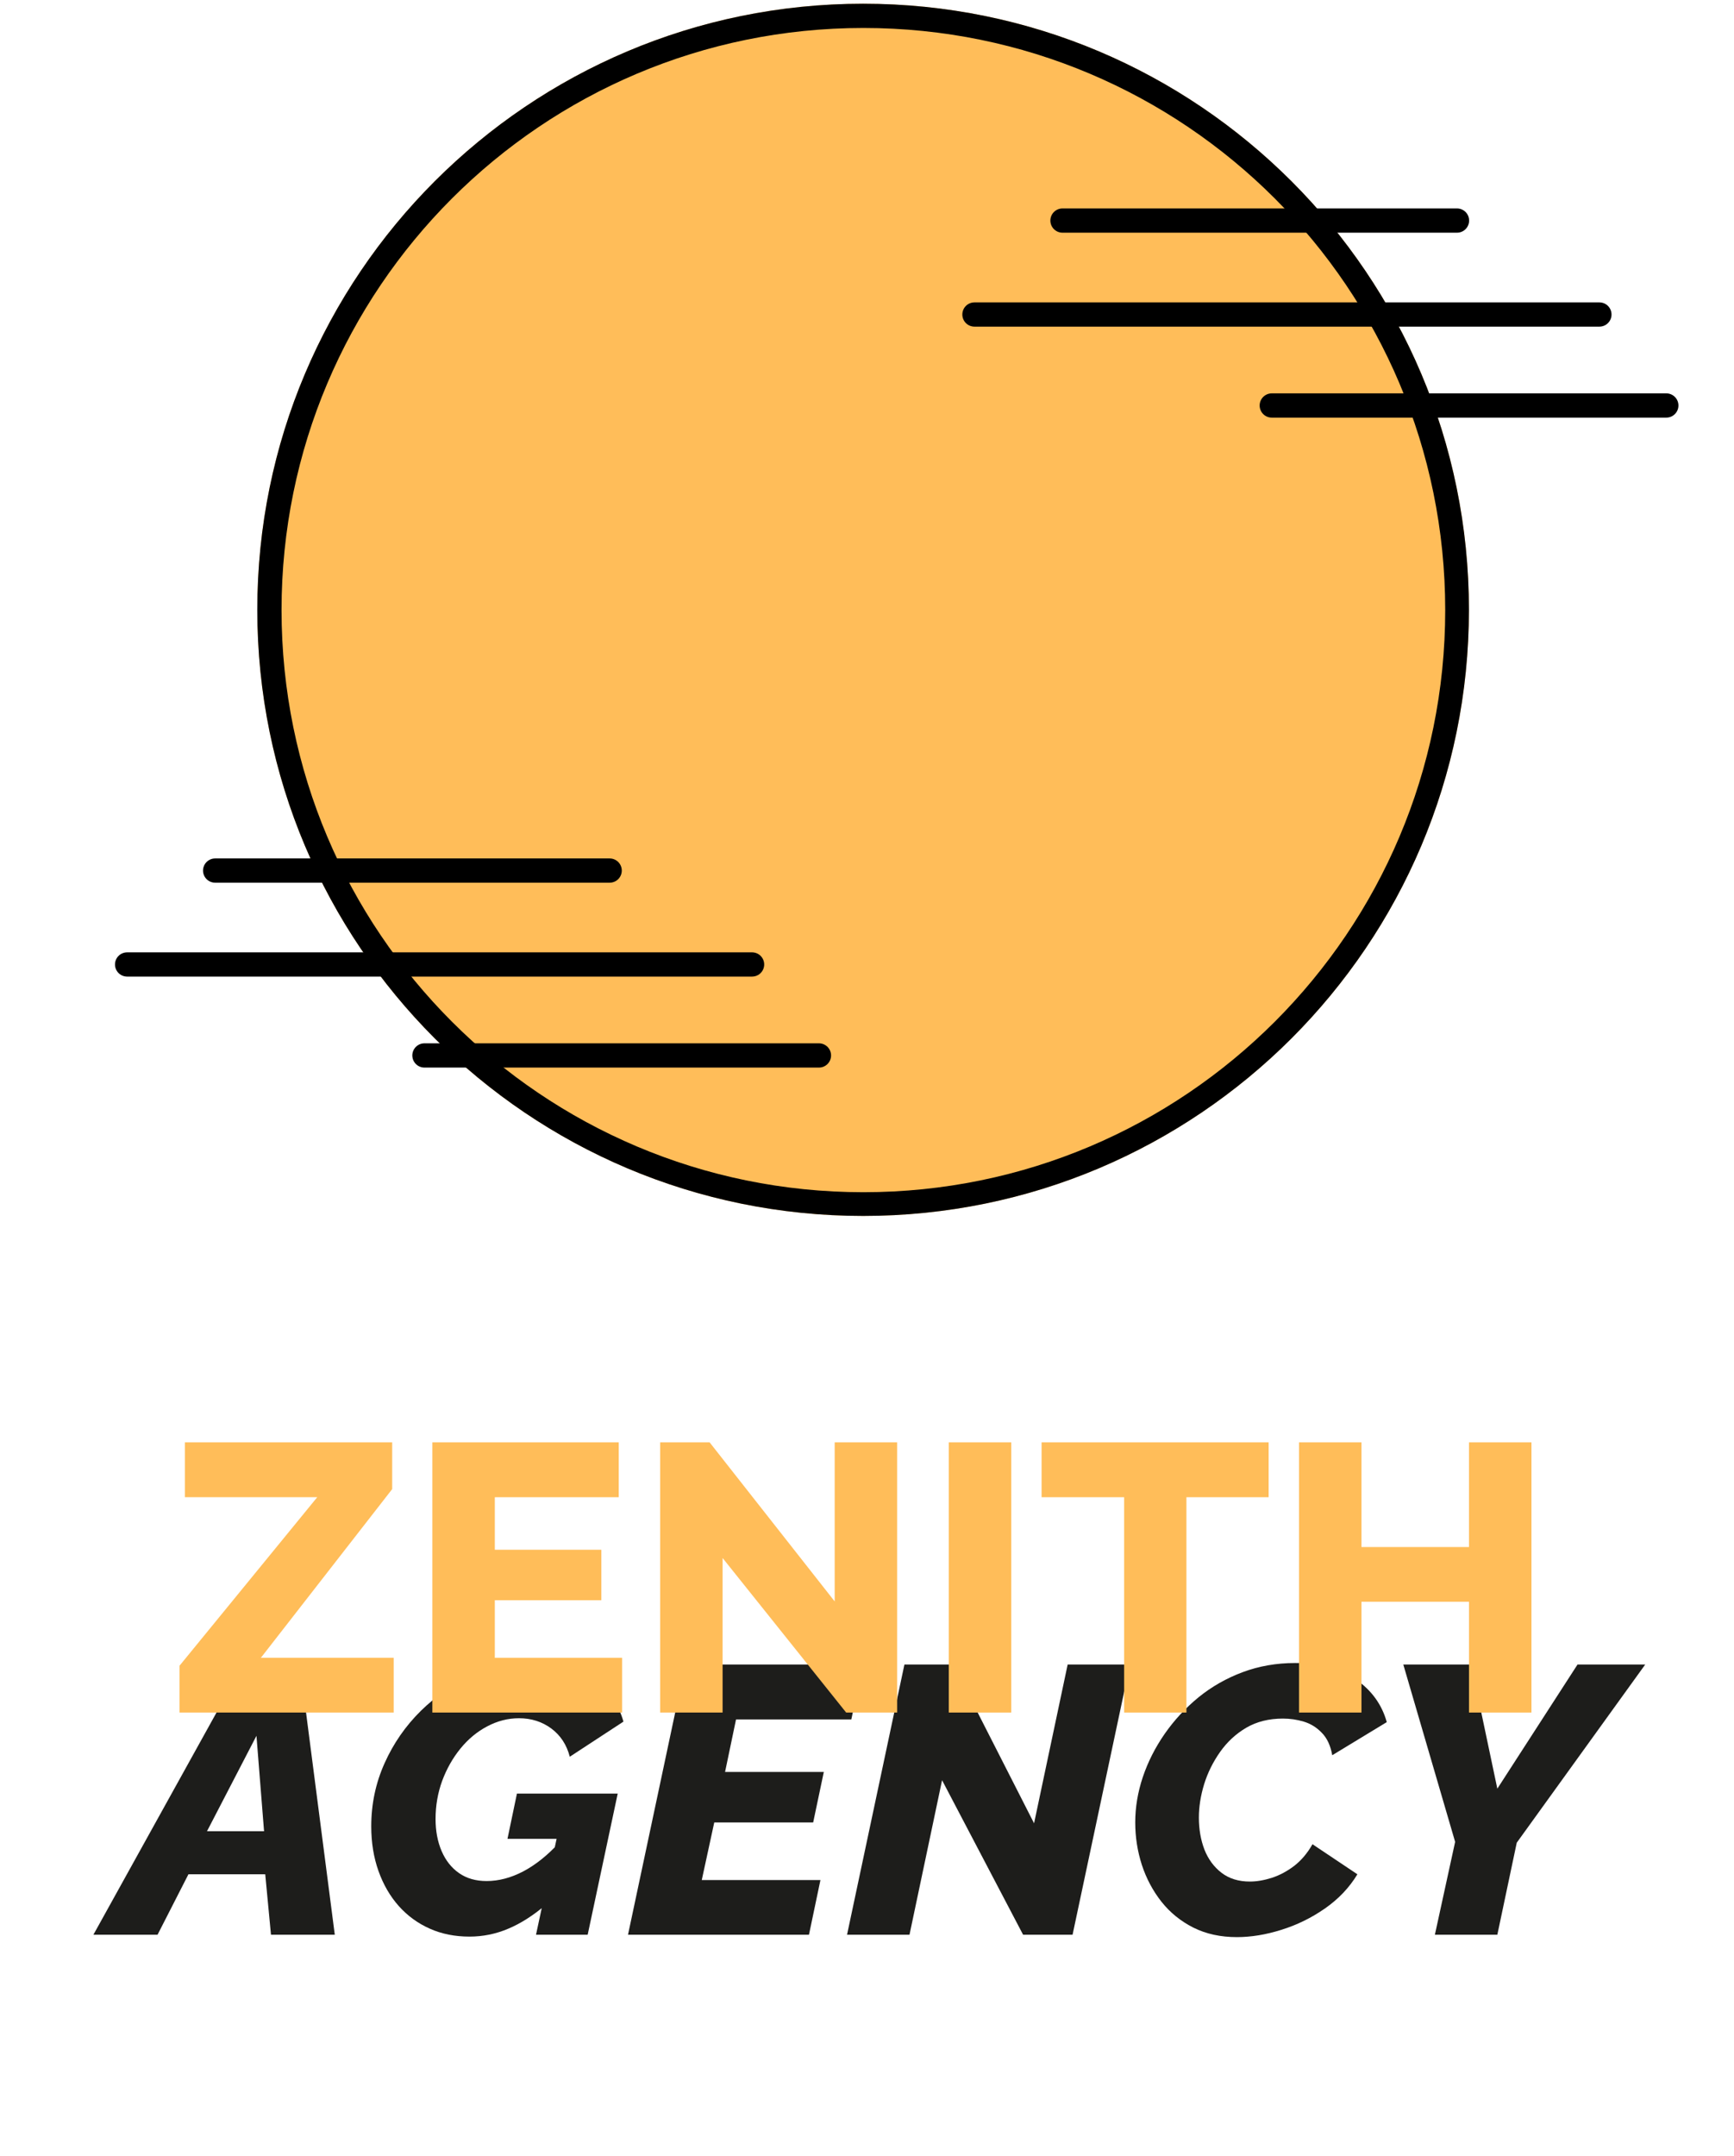 <svg xmlns="http://www.w3.org/2000/svg" xmlns:xlink="http://www.w3.org/1999/xlink" width="214" zoomAndPan="magnify" viewBox="0 0 160.5 199.5" height="266" preserveAspectRatio="xMidYMid meet" version="1.0"><defs><g/><clipPath id="ab976fdce8"><path d="M 23.816 0.344 L 135.965 0.344 L 135.965 112.496 L 23.816 112.496 Z M 23.816 0.344 " clip-rule="nonzero"/></clipPath><clipPath id="d9d3aa2c45"><path d="M 79.891 0.344 C 48.922 0.344 23.816 25.449 23.816 56.418 C 23.816 87.391 48.922 112.496 79.891 112.496 C 110.859 112.496 135.965 87.391 135.965 56.418 C 135.965 25.449 110.859 0.344 79.891 0.344 Z M 79.891 0.344 " clip-rule="nonzero"/></clipPath></defs><g clip-path="url(#ab976fdce8)"><g clip-path="url(#d9d3aa2c45)"><path fill="#ffbd59" d="M 23.816 0.344 L 135.965 0.344 L 135.965 112.496 L 23.816 112.496 Z M 23.816 0.344 " fill-opacity="1" fill-rule="nonzero"/><path stroke-linecap="butt" transform="matrix(0.748, 0, 0, 0.748, 23.816, 0.344)" fill="none" stroke-linejoin="miter" d="M 74.999 -0 C 33.579 -0 0 33.578 0 74.998 C 0 116.424 33.579 150.002 74.999 150.002 C 116.419 150.002 149.997 116.424 149.997 74.998 C 149.997 33.578 116.419 -0 74.999 -0 Z M 74.999 -0 " stroke="#000000" stroke-width="6" stroke-opacity="1" stroke-miterlimit="4"/></g></g><g fill="#1d1d1b" fill-opacity="1"><g transform="translate(10.644, 179)"><g><path d="M 11.859 -25 L 17.109 -25 L 20.344 0 L 14.438 0 L 13.906 -5.594 L 6.797 -5.594 L 3.938 0 L -2 0 Z M 13.797 -9.578 L 13.094 -18.406 L 8.516 -9.578 Z M 13.797 -9.578 "/></g></g></g><g fill="#1d1d1b" fill-opacity="1"><g transform="translate(33.207, 179)"><g><path d="M 10.25 0.172 C 8.906 0.172 7.68 -0.07 6.578 -0.562 C 5.473 -1.051 4.516 -1.75 3.703 -2.656 C 2.898 -3.562 2.273 -4.641 1.828 -5.891 C 1.379 -7.148 1.156 -8.531 1.156 -10.031 C 1.156 -12.094 1.566 -14.039 2.391 -15.875 C 3.211 -17.707 4.332 -19.32 5.75 -20.719 C 7.176 -22.113 8.773 -23.203 10.547 -23.984 C 12.316 -24.773 14.176 -25.172 16.125 -25.172 C 18.301 -25.172 20.125 -24.676 21.594 -23.688 C 23.062 -22.707 24.031 -21.383 24.5 -19.719 L 19.531 -16.469 C 19.25 -17.57 18.68 -18.441 17.828 -19.078 C 16.973 -19.711 15.973 -20.031 14.828 -20.031 C 13.816 -20.031 12.836 -19.781 11.891 -19.281 C 10.953 -18.789 10.125 -18.102 9.406 -17.219 C 8.695 -16.344 8.133 -15.348 7.719 -14.234 C 7.312 -13.117 7.109 -11.941 7.109 -10.703 C 7.109 -9.598 7.297 -8.609 7.672 -7.734 C 8.047 -6.867 8.582 -6.191 9.281 -5.703 C 9.988 -5.211 10.836 -4.969 11.828 -4.969 C 12.953 -4.969 14.082 -5.266 15.219 -5.859 C 16.363 -6.461 17.473 -7.348 18.547 -8.516 L 17.359 -2.812 C 16.18 -1.801 15.008 -1.051 13.844 -0.562 C 12.688 -0.07 11.488 0.172 10.25 0.172 Z M 18.312 -8.875 L 13.766 -8.875 L 14.641 -13.062 L 23.969 -13.062 L 21.188 0 L 16.406 0 Z M 18.312 -8.875 "/></g></g></g><g fill="#1d1d1b" fill-opacity="1"><g transform="translate(57.987, 179)"><g><path d="M 5.453 -25 L 21.891 -25 L 20.812 -19.922 L 10.141 -19.922 L 9.125 -15.062 L 18.266 -15.062 L 17.281 -10.391 L 8.125 -10.391 L 6.969 -5.062 L 17.953 -5.062 L 16.891 0 L 0.141 0 Z M 5.453 -25 "/></g></g></g><g fill="#1d1d1b" fill-opacity="1"><g transform="translate(78.261, 179)"><g><path d="M 5.453 -25 L 9.969 -25 L 17.453 -10.312 L 20.562 -25 L 26.328 -25 L 21.016 0 L 16.438 0 L 8.938 -14.297 L 5.922 0 L 0.141 0 Z M 5.453 -25 "/></g></g></g><g fill="#1d1d1b" fill-opacity="1"><g transform="translate(103.922, 179)"><g><path d="M 10.562 0.219 C 9.062 0.219 7.723 -0.07 6.547 -0.656 C 5.367 -1.25 4.379 -2.051 3.578 -3.062 C 2.785 -4.07 2.18 -5.207 1.766 -6.469 C 1.359 -7.738 1.156 -9.047 1.156 -10.391 C 1.156 -11.797 1.391 -13.195 1.859 -14.594 C 2.328 -15.988 3 -17.316 3.875 -18.578 C 4.758 -19.848 5.805 -20.977 7.016 -21.969 C 8.234 -22.957 9.598 -23.734 11.109 -24.297 C 12.617 -24.859 14.234 -25.141 15.953 -25.141 C 18.242 -25.141 20.117 -24.633 21.578 -23.625 C 23.035 -22.613 23.988 -21.297 24.438 -19.672 L 19.391 -16.609 C 19.234 -17.504 18.91 -18.195 18.422 -18.688 C 17.941 -19.188 17.383 -19.531 16.75 -19.719 C 16.125 -19.906 15.484 -20 14.828 -20 C 13.535 -20 12.406 -19.719 11.438 -19.156 C 10.477 -18.594 9.672 -17.848 9.016 -16.922 C 8.359 -15.992 7.863 -14.992 7.531 -13.922 C 7.207 -12.859 7.047 -11.832 7.047 -10.844 C 7.047 -9.758 7.219 -8.77 7.562 -7.875 C 7.914 -6.988 8.441 -6.273 9.141 -5.734 C 9.848 -5.191 10.723 -4.922 11.766 -4.922 C 12.391 -4.922 13.066 -5.035 13.797 -5.266 C 14.523 -5.504 15.219 -5.875 15.875 -6.375 C 16.531 -6.883 17.094 -7.551 17.562 -8.375 L 21.719 -5.594 C 20.969 -4.352 19.961 -3.297 18.703 -2.422 C 17.453 -1.555 16.109 -0.898 14.672 -0.453 C 13.242 -0.004 11.875 0.219 10.562 0.219 Z M 10.562 0.219 "/></g></g></g><g fill="#1d1d1b" fill-opacity="1"><g transform="translate(127.188, 179)"><g><path d="M 7.5 -8.594 L 2.703 -25 L 8.984 -25 L 11.406 -13.516 L 18.828 -25 L 25.094 -25 L 13.203 -8.516 L 11.406 0 L 5.625 0 Z M 7.5 -8.594 "/></g></g></g><g fill="#ffbd59" fill-opacity="1"><g transform="translate(15.629, 158.442)"><g><path d="M 0.984 -4.328 L 13.734 -19.922 L 1.484 -19.922 L 1.484 -25 L 20.672 -25 L 20.672 -20.672 L 8.516 -5.062 L 20.812 -5.062 L 20.812 0 L 0.984 0 Z M 0.984 -4.328 "/></g></g></g><g fill="#ffbd59" fill-opacity="1"><g transform="translate(37.628, 158.442)"><g><path d="M 19.953 -5.062 L 19.953 0 L 2.391 0 L 2.391 -25 L 19.641 -25 L 19.641 -19.922 L 8.172 -19.922 L 8.172 -15.062 L 18.031 -15.062 L 18.031 -10.391 L 8.172 -10.391 L 8.172 -5.062 Z M 19.953 -5.062 "/></g></g></g><g fill="#ffbd59" fill-opacity="1"><g transform="translate(58.712, 158.442)"><g><path d="M 8.172 -14.297 L 8.172 0 L 2.391 0 L 2.391 -25 L 6.969 -25 L 18.547 -10.281 L 18.547 -25 L 24.328 -25 L 24.328 0 L 19.609 0 Z M 8.172 -14.297 "/></g></g></g><g fill="#ffbd59" fill-opacity="1"><g transform="translate(85.428, 158.442)"><g><path d="M 2.391 0 L 2.391 -25 L 8.172 -25 L 8.172 0 Z M 2.391 0 "/></g></g></g><g fill="#ffbd59" fill-opacity="1"><g transform="translate(95.988, 158.442)"><g><path d="M 21.438 -19.922 L 13.828 -19.922 L 13.828 0 L 8.062 0 L 8.062 -19.922 L 0.422 -19.922 L 0.422 -25 L 21.438 -25 Z M 21.438 -19.922 "/></g></g></g><g fill="#ffbd59" fill-opacity="1"><g transform="translate(117.846, 158.442)"><g><path d="M 23.906 -25 L 23.906 0 L 18.125 0 L 18.125 -10.25 L 8.172 -10.25 L 8.172 0 L 2.391 0 L 2.391 -25 L 8.172 -25 L 8.172 -15.312 L 18.125 -15.312 L 18.125 -25 Z M 23.906 -25 "/></g></g></g><path stroke-linecap="round" transform="matrix(0.748, 0, 0, 0.748, 97.223, 19.286)" fill="none" stroke-linejoin="miter" d="M 1.499 1.498 L 50.317 1.498 " stroke="#000000" stroke-width="3" stroke-opacity="1" stroke-miterlimit="4"/><path stroke-linecap="round" transform="matrix(0.748, -0, 0, 0.748, 89.075, 27.975)" fill="none" stroke-linejoin="miter" d="M 1.498 1.501 L 78.832 1.501 " stroke="#000000" stroke-width="3" stroke-opacity="1" stroke-miterlimit="4"/><path stroke-linecap="round" transform="matrix(0.748, 0, 0, 0.748, 116.595, 36.393)" fill="none" stroke-linejoin="miter" d="M 1.498 1.501 L 50.321 1.501 " stroke="#000000" stroke-width="3" stroke-opacity="1" stroke-miterlimit="4"/><path stroke-linecap="round" transform="matrix(0.748, 0, 0, 0.748, 18.792, 79.42)" fill="none" stroke-linejoin="miter" d="M 1.501 1.502 L 50.319 1.502 " stroke="#000000" stroke-width="3" stroke-opacity="1" stroke-miterlimit="4"/><path stroke-linecap="round" transform="matrix(0.748, -0, 0, 0.748, 10.644, 88.109)" fill="none" stroke-linejoin="miter" d="M 1.5 1.5 L 78.834 1.5 " stroke="#000000" stroke-width="3" stroke-opacity="1" stroke-miterlimit="4"/><path stroke-linecap="round" transform="matrix(0.748, 0, 0, 0.748, 38.164, 96.527)" fill="none" stroke-linejoin="miter" d="M 1.5 1.499 L 50.318 1.499 " stroke="#000000" stroke-width="3" stroke-opacity="1" stroke-miterlimit="4"/></svg>